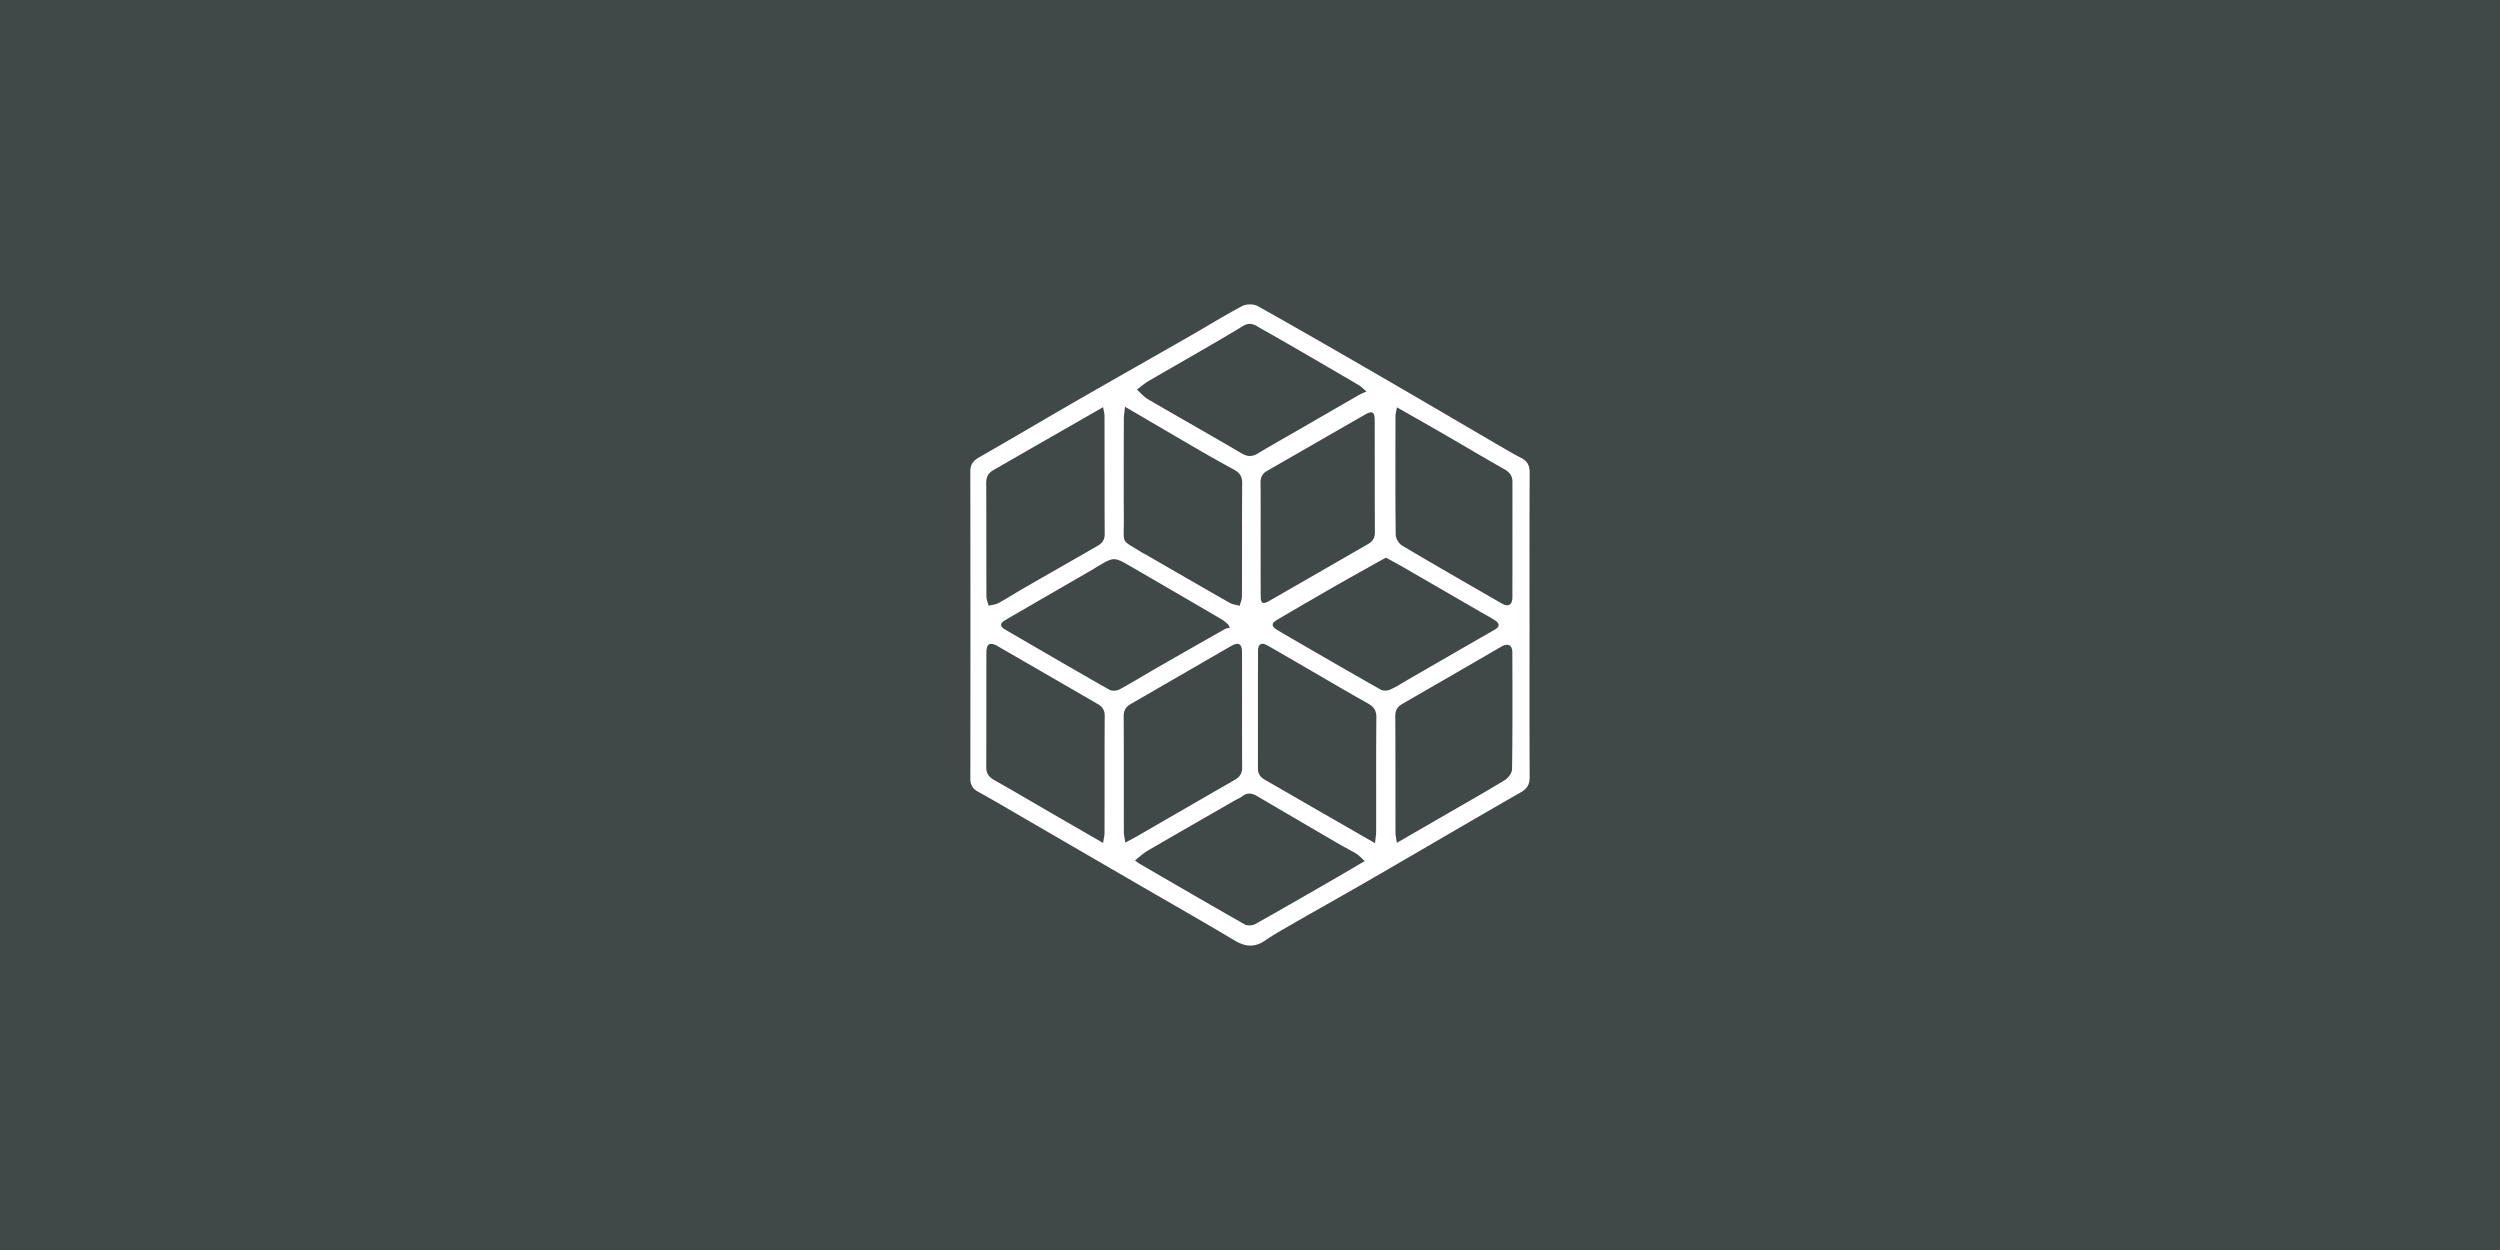 <svg xmlns="http://www.w3.org/2000/svg" xmlns:xlink="http://www.w3.org/1999/xlink" xml:space="preserve" width="2400" height="1200" preserveAspectRatio="xMidYMid slice" viewBox="0 0 1200 900"><path fill="#404948" d="M0 0h1200v900H0z"/><defs><path id="a" d="M1254.229-965.065h1200v900h-1200z"/></defs><clipPath id="b"><use xlink:href="#a" overflow="visible"/></clipPath><g clip-path="url(#b)"><image width="1200" height="1797" overflow="visible" transform="matrix(.197 -.114 .114 .197 909.23 -38.596)"/><image width="1200" height="1552" overflow="visible" transform="matrix(.197 -.114 .114 .197 1174.35 -191.664)"/></g><defs><path id="c" d="M1254.229 0h1200v900h-1200z"/></defs><clipPath id="d"><use xlink:href="#c" overflow="visible"/></clipPath><g clip-path="url(#d)"><image width="1200" height="800" overflow="visible" transform="translate(1163.23)scale(1.125)"/></g><path fill="#FFF" d="M734.177 450.129c-.001 24.316-.043 48.632.047 72.947.013 3.438-1.128 5.452-4.246 7.238-23.589 13.512-47.023 27.293-70.554 40.906-13.229 7.653-26.563 15.124-39.819 22.729-4.204 2.412-8.435 4.811-12.429 7.543-4.958 3.392-9.438 2.988-14.506-.035-15.64-9.328-31.474-18.331-47.227-27.469-18.049-10.47-36.089-20.954-54.138-31.424-7.232-4.195-14.413-8.482-21.749-12.487-2.721-1.486-3.789-3.331-3.785-6.383.057-49.12.061-98.24-.011-147.36-.005-3.396 1.394-5.204 4.28-6.85 15.61-8.904 31.058-18.093 46.633-27.059 18.086-10.41 36.26-20.668 54.368-31.038 8.431-4.828 16.688-9.976 25.277-14.5 1.975-1.04 5.505-1.031 7.444.056 20.53 11.505 40.911 23.28 61.277 35.075 18.057 10.457 36.04 21.042 54.066 31.553 3.666 2.137 7.316 4.317 11.091 6.248 2.968 1.518 4.061 3.636 4.045 6.997-.118 24.437-.063 48.875-.064 73.313M660.016 554.72c.244-2.549.536-4.194.539-5.84.034-18.196-.064-36.393.101-54.588.03-3.351-1.413-5.172-4.041-6.637a857 857 0 0 1-12.334-7.03c-11.864-6.877-23.693-13.814-35.586-20.639-3.284-1.885-4.847-.968-4.855 2.734-.039 18.685.011 37.37-.051 56.054-.009 2.679 1.214 4.299 3.395 5.548 8.83 5.058 17.634 10.162 26.453 15.24 8.492 4.886 16.991 9.763 26.379 15.158m-119.855-.284c2.33-1.25 3.845-2.012 5.312-2.858 15.741-9.082 31.464-18.194 47.22-27.249 2.317-1.332 3.55-2.995 3.537-5.829-.083-18.434-.027-36.869-.057-55.304-.007-4.29-1.695-5.164-5.456-2.988-15.963 9.235-31.925 18.47-47.9 27.683-2.29 1.321-3.468 2.994-3.451 5.858.115 18.556.045 37.113.089 55.67.004 1.485.406 2.969.706 5.017m-10.657-208.997c-18.153 10.404-35.514 20.33-52.841 30.313-2.232 1.286-3.3 3.206-3.283 6.019.111 18.181.03 36.364.104 54.546.006 1.482.693 2.961 1.063 4.442 1.6-.42 3.36-.546 4.769-1.315 4.145-2.262 8.121-4.831 12.216-7.187 11.772-6.775 23.582-13.484 35.348-20.269 2.073-1.196 3.397-2.783 3.381-5.552-.109-18.914-.048-37.828-.086-56.742-.004-1.244-.381-2.486-.671-4.255m10.495-.214c-.248 2.623-.552 4.369-.556 6.116-.037 15.881-.102 31.763.004 47.643.087 12.981-1.783 9.545 8.858 16.317.511.325 1.087.545 1.612.849 13.451 7.757 26.881 15.549 40.373 23.232 1.402.798 3.17.954 4.769 1.408.377-1.478 1.075-2.954 1.081-4.433.076-18.202-.013-36.405.112-54.606.022-3.177-1.388-4.934-3.929-6.328-5.306-2.911-10.603-5.841-15.837-8.878-11.857-6.879-23.673-13.827-36.487-21.32M529.51 554.621c.305-2.188.664-3.576.667-4.964.038-18.68-.029-37.36.087-56.039.017-2.728-1.098-4.375-3.235-5.613a29940 29940 0 0 0-48.174-27.863c-3.717-2.144-5.386-1.171-5.394 3.187-.034 18.313.025 36.627-.062 54.94-.015 3.128 1.398 4.818 4.007 6.28 8.865 4.971 17.609 10.156 26.408 15.246 8.28 4.79 16.57 9.562 25.696 14.826m141.01-209.115c-.299 1.83-.68 3.084-.683 4.34-.042 18.937-.117 37.875.095 56.81.02 1.778 1.488 4.274 3.026 5.187 15.867 9.422 31.879 18.602 47.873 27.811 3.201 1.843 5.111.727 5.12-3.052.043-18.448.017-36.897.018-55.345 0-2.856-1.38-4.614-3.892-6.036-9.919-5.613-19.711-11.45-29.578-17.157-7.119-4.118-14.28-8.163-21.979-12.558m-.026 209.055c7.756-4.485 14.666-8.482 21.577-12.477 10.086-5.831 20.24-11.551 30.192-17.602 1.675-1.019 3.503-3.456 3.528-5.262.259-18.693.203-37.39.13-56.086-.014-3.64-2.197-4.544-5.37-2.699-15.738 9.151-31.509 18.247-47.28 27.343-2.269 1.308-3.551 2.921-3.533 5.815.116 18.696.051 37.392.091 56.088.003 1.378.364 2.755.665 4.88m-14.561-216.686c-2.052-1.706-2.675-2.371-3.427-2.823-3.218-1.94-6.468-3.829-9.718-5.715-12.489-7.246-24.93-14.578-37.519-21.646-2.493-1.4-4.845-3.487-8.619-1.201-14.932 9.045-30.175 17.578-45.262 26.37-2.01 1.172-3.786 2.745-5.671 4.132 1.751 1.56 3.3 3.468 5.286 4.626 14.986 8.74 30.1 17.26 45.063 26.036 2.816 1.652 5.034 1.597 7.724-.013 6.771-4.055 13.651-7.928 20.487-11.875 9.349-5.398 18.693-10.803 28.051-16.183.964-.553 2.012-.959 3.605-1.708m-65.571 113.364-.888-1.537c-.99-.792-1.899-1.722-2.982-2.355a13684 13684 0 0 0-43.692-25.438c-8.095-4.693-8.115-4.665-16.235.176-.833.496-1.645 1.028-2.483 1.513-13.852 8.012-27.721 15.995-41.55 24.047-2.704 1.574-2.631 3.056.12 4.655 16.571 9.631 33.13 19.283 49.795 28.748 1.248.709 3.6.578 4.917-.131 6.189-3.334 12.172-7.046 18.272-10.548a6210 6210 0 0 1 32.245-18.371c.734-.416 1.65-.513 2.481-.759m74.956-33.55c-.697.356-1.344.66-1.965 1.008-7.82 4.388-15.666 8.732-23.447 13.189a2787 2787 0 0 0-27.037 15.718c-2.677 1.574-2.618 3.071.101 4.721 2.896 1.757 5.836 3.443 8.769 5.138 13.663 7.893 27.301 15.828 41.046 23.576 1.172.661 3.272.531 4.568-.055 3.073-1.389 5.926-3.266 8.86-4.959 13.761-7.939 27.506-15.904 41.289-23.804 2.574-1.475 2.276-2.983.187-4.385-2.312-1.553-4.81-2.83-7.226-4.229-12.159-7.039-24.312-14.09-36.481-21.112-2.83-1.634-5.714-3.173-8.664-4.806m-10.251 145.617c-1.617-1.453-2.627-2.655-3.896-3.439-2.67-1.649-5.506-3.025-8.22-4.606a13153 13153 0 0 1-39.6-23.162c-2.442-1.435-4.713-1.745-7.1.136-1.025.808-2.312 1.28-3.459 1.94-13.989 8.044-27.994 16.059-41.938 24.18-2.07 1.206-3.846 2.917-6.067 4.634 1.268.931 1.719 1.33 2.229 1.626 16.797 9.74 33.57 19.521 50.458 29.1 1.272.722 3.7.59 5.027-.152 12.922-7.224 25.729-14.652 38.555-22.045 4.486-2.586 8.935-5.234 14.011-8.212m-49.969-154.755h.018c0 9.152-.049 18.303.024 27.454.03 3.731.938 4.245 4.083 2.441 15.834-9.08 31.646-18.197 47.461-27.309 2.141-1.234 3.288-2.863 3.27-5.592-.118-17.814-.043-35.63-.095-53.445-.013-4.541-1.056-5.15-4.9-2.948-15.633 8.955-31.233 17.966-46.861 26.93-2.269 1.302-3.073 3.151-3.042 5.747.107 8.906.042 17.815.042 26.722"/></svg>